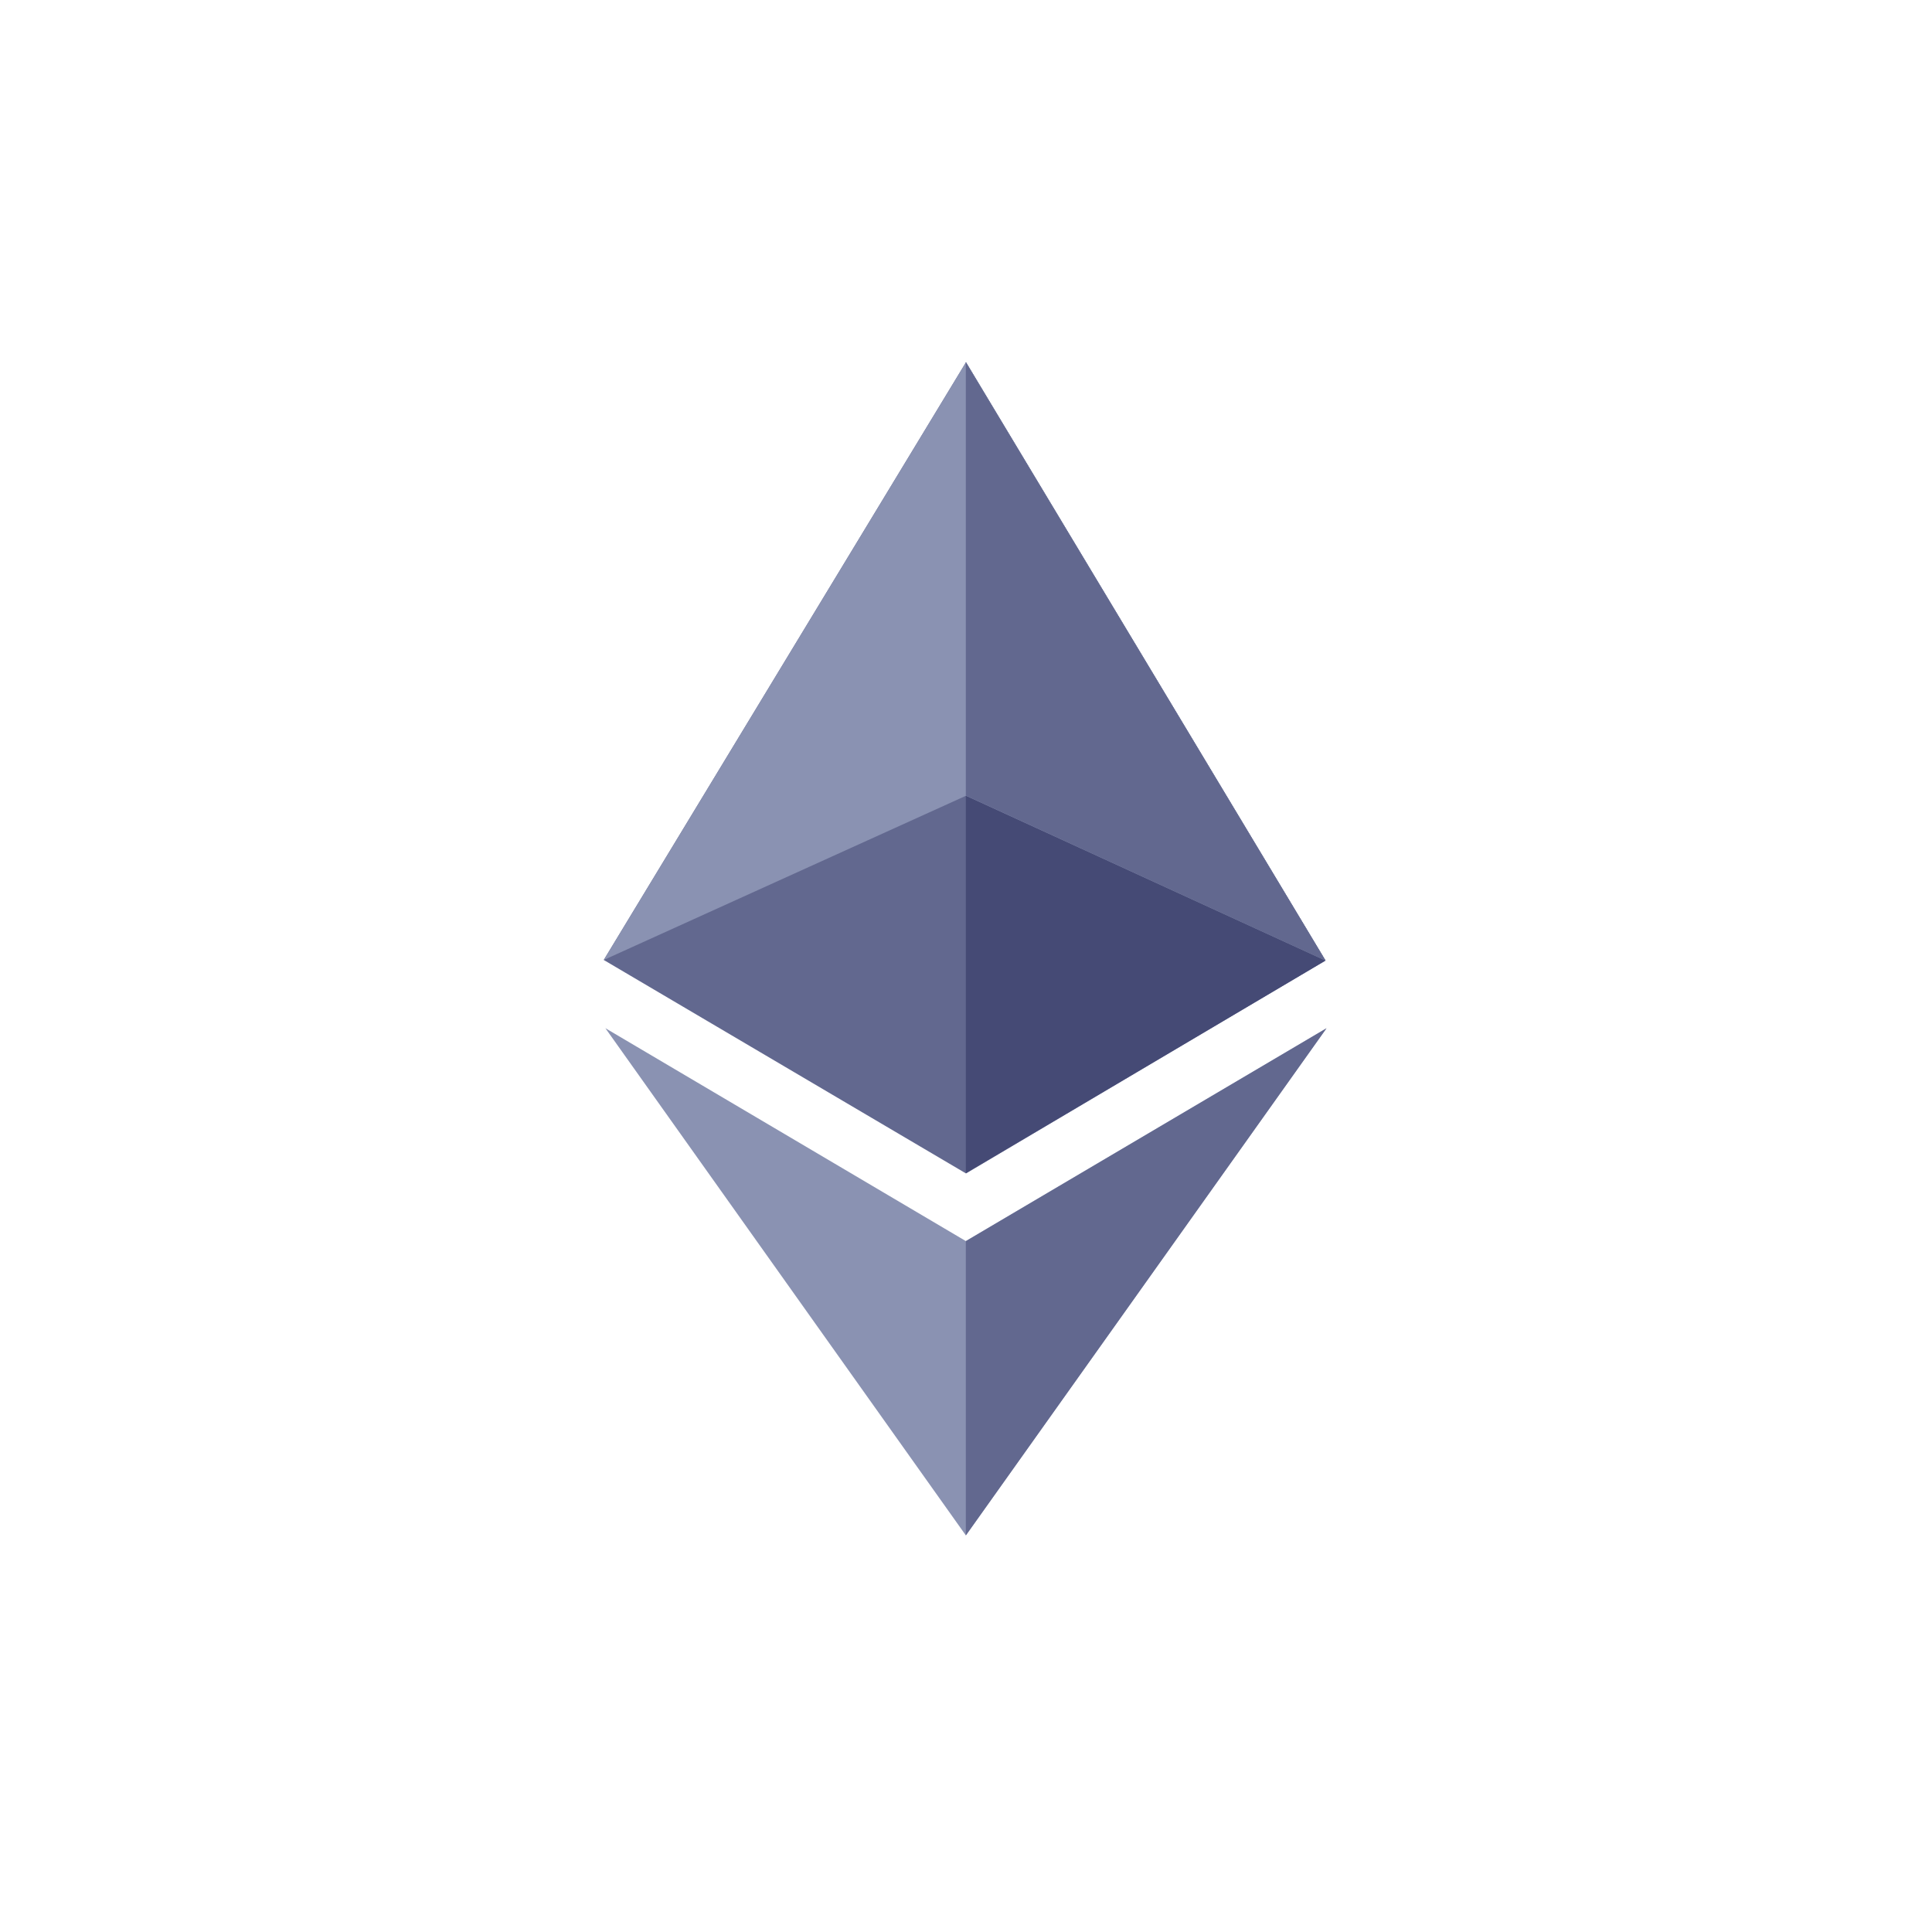<svg id="Ethereum_icon" data-name="Ethereum icon" xmlns="http://www.w3.org/2000/svg" width="32" height="32" viewBox="0 0 32 32">
  <rect id="Boundary" width="32" height="32" rx="12" transform="translate(0 32) rotate(-90)" fill="transparent" />
  <g id="Layer_x0020_1" transform="translate(10 6)">
    <g id="_2487096444368">
      <path id="Path_50" data-name="Path 50" d="M6,0,0,9.9l6,3.536L11.955,9.91Z" fill="#62688f" fill-rule="evenodd"/>
      <path id="Path_51" data-name="Path 51" d="M2922.09,0V13.432l5.957-3.522Z" transform="translate(-2916.093)" fill="#454a75" fill-rule="evenodd"/>
      <path id="Path_52" data-name="Path 52" d="M6,0,0,9.9l6-2.72L11.955,9.91Z" fill="#8a92b2" fill-rule="evenodd"/>
      <path id="Path_53" data-name="Path 53" d="M2922.09,0V7.177l5.957,2.733Z" transform="translate(-2916.093)" fill="#62688f" fill-rule="evenodd"/>
      <path id="Path_54" data-name="Path 54" d="M13.2,5373.541l5.97,8.4,5.974-8.4-5.974,3.526Z" transform="translate(-13.173 -5362.511)" fill="#8a92b2" fill-rule="evenodd"/>
      <path id="Path_55" data-name="Path 55" d="M2921.97,5381.943l5.974-8.4-5.974,3.526Z" transform="translate(-2915.973 -5362.511)" fill="#62688f" fill-rule="evenodd"/>
    </g>
  </g>
</svg>
